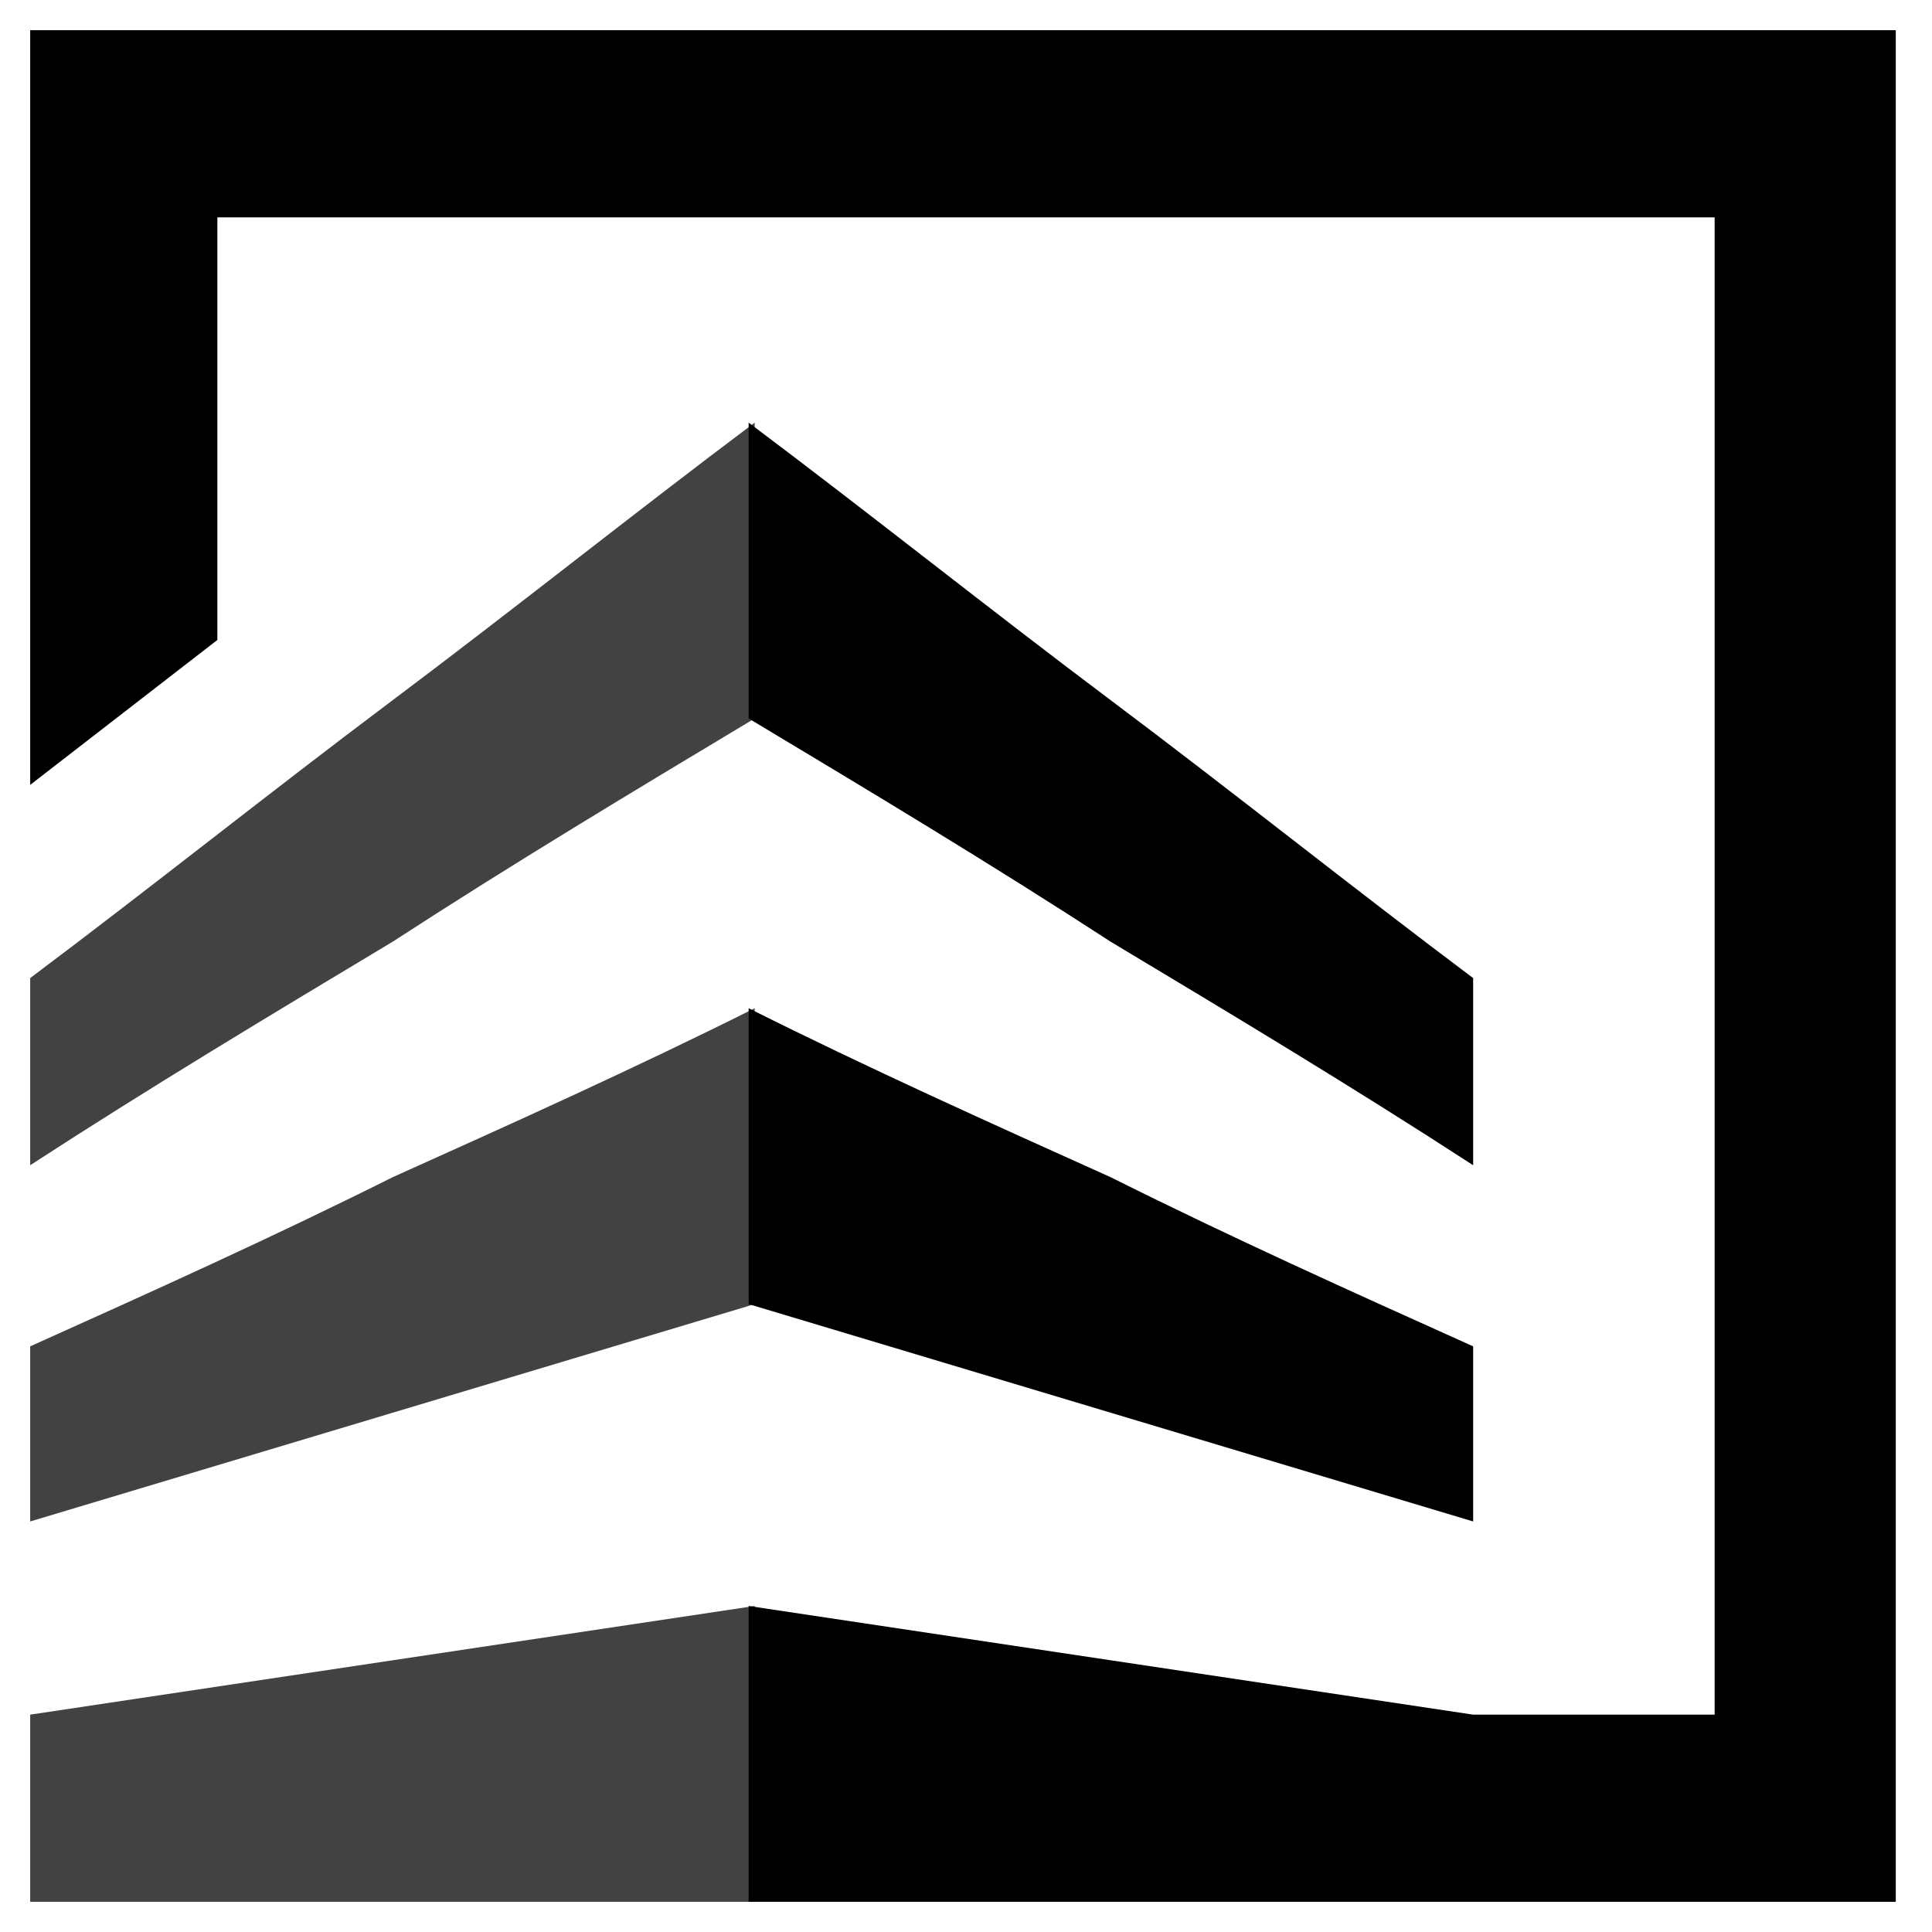 <?xml version="1.0" encoding="utf-8"?>
<!-- Generator: Adobe Illustrator 24.1.0, SVG Export Plug-In . SVG Version: 6.00 Build 0)  -->
<svg version="1.1" id="Layer_1" xmlns="http://www.w3.org/2000/svg" xmlns:xlink="http://www.w3.org/1999/xlink" x="0px" y="0px"
	 width="32px" height="32px" viewBox="0 0 32 32" style="enable-background:new 0 0 32 32;" xml:space="preserve">
<style type="text/css">
	.st0{fill-rule:evenodd;clip-rule:evenodd;fill:#424242;}
	.st1{fill-rule:evenodd;clip-rule:evenodd;}
</style>
<g>
	<path class="st0" d="M0.5,22.3c2-0.9,4-1.8,6-2.8c2-0.9,4-1.8,6-2.8c0,1.6,0,3.3,0,4.9c-2,0.6-4,1.2-6,1.8c-2,0.6-4,1.2-6,1.8
		C0.5,24.3,0.5,23.3,0.5,22.3 M0.5,16.2c2-1.5,4-3.1,6-4.6c2-1.5,4-3.1,6-4.6c0,1.6,0,3.3,0,4.9c-2,1.2-4,2.4-6,3.7
		c-2,1.2-4,2.4-6,3.7C0.5,18.2,0.5,17.2,0.5,16.2z M0.5,28.4c2-0.3,4-0.6,6-0.9c2-0.3,4-0.6,6-0.9c0,1.6,0,3.3,0,4.9c-2,0-4,0-6,0
		c-2,0-4,0-6,0C0.5,30.4,0.5,29.4,0.5,28.4z"/>
	<path class="st1" d="M24.4,22.3c-2-0.9-4-1.8-6-2.8c-2-0.9-4-1.8-6-2.8c0,1.6,0,3.3,0,4.9c2,0.6,4,1.2,6,1.8c2,0.6,4,1.2,6,1.8
		C24.4,24.3,24.4,23.3,24.4,22.3 M24.4,16.2c-2-1.5-4-3.1-6-4.6c-2-1.5-4-3.1-6-4.6c0,1.6,0,3.3,0,4.9c2,1.2,4,2.4,6,3.7
		c2,1.2,4,2.4,6,3.7C24.4,18.2,24.4,17.2,24.4,16.2z M18.4,31.5h5.9h7.1V0.5H0.5v12.5l3.1-2.4V3.6h24.8v24.8h-4l0,0
		c-2-0.3-4-0.6-6-0.9c-2-0.3-4-0.6-6-0.9c0,1.6,0,3.3,0,4.9C14.4,31.5,16.4,31.5,18.4,31.5L18.4,31.5z"/>
</g>
</svg>
